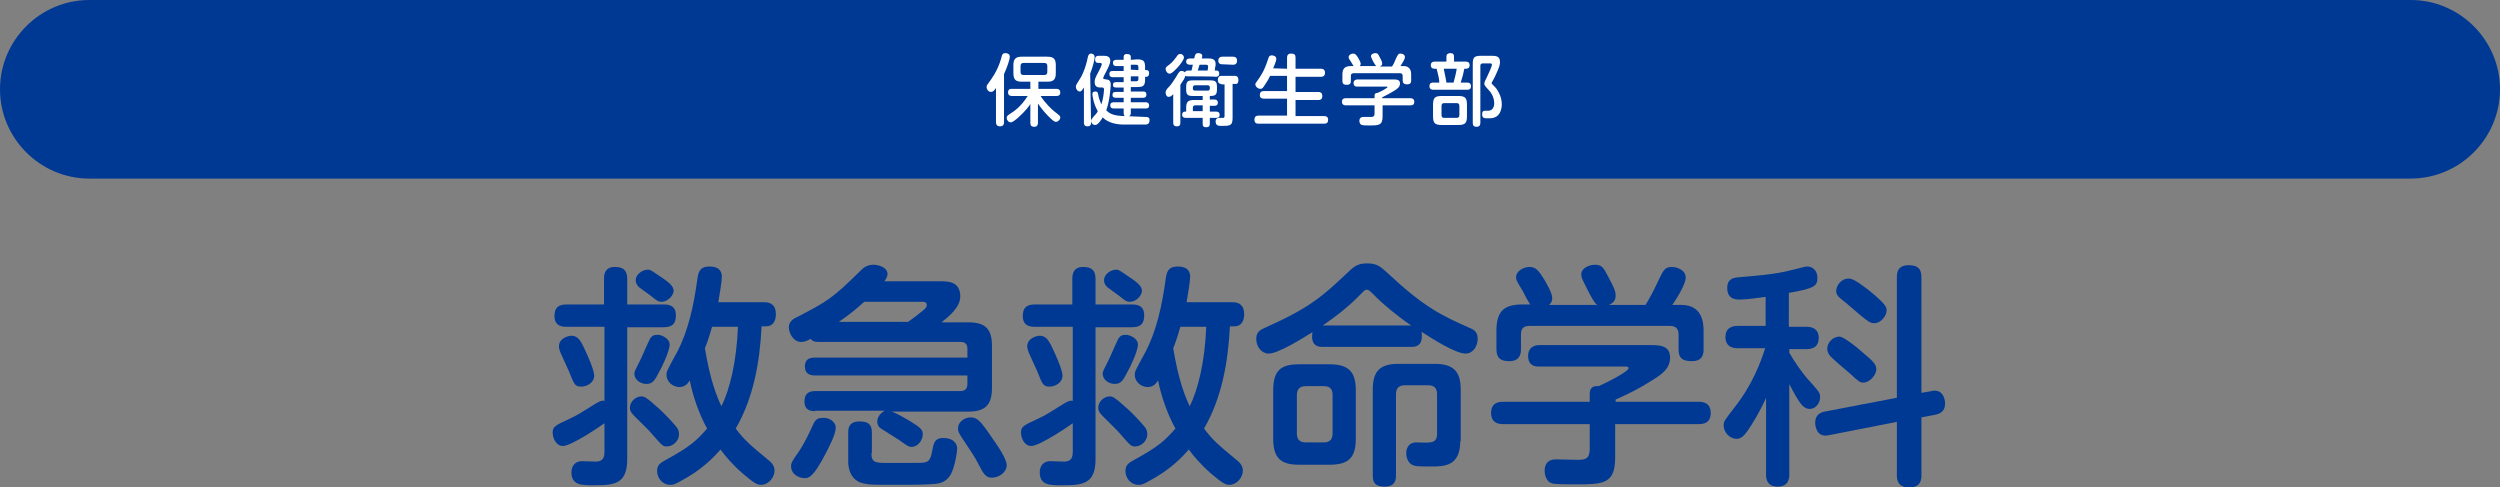 <?xml version="1.0" encoding="utf-8"?>
<!-- Generator: Adobe Illustrator 27.4.1, SVG Export Plug-In . SVG Version: 6.00 Build 0)  -->
<svg version="1.1" id="レイヤー_1" xmlns="http://www.w3.org/2000/svg" xmlns:xlink="http://www.w3.org/1999/xlink" x="0px"
	 y="0px" viewBox="0 0 560 109.1" style="enable-background:new 0 0 560 109.1;" xml:space="preserve">
<rect x="0" y="0" width="560" height="109.1" fill="#808080" stroke="none"/>
<style type="text/css">
	.st0{fill:#003994;}
	.st1{fill:#FFFFFF;}
	.st2{fill:none;}
</style>
<g id="レイヤー_1_1_">
	<g>
		<g>
			<path class="st0" d="M540,40H20C9,40,0,31,0,20l0,0C0,9,9,0,20,0h520c11,0,20,9,20,20l0,0C560,31,551,40,540,40z"/>
			<g>
				<g>
					<path class="st1" d="M224.9,27.4c0,0.2,0,0.9-0.9,0.9c-0.8,0-0.9-0.6-0.9-0.9v-7.7c-0.4,0.6-0.7,0.9-1.1,0.9
						c-0.6,0-1-0.6-1-1.1c0-0.4,0.2-0.6,0.5-1c0.5-0.7,1.9-2.5,2.7-5.2c0.1-0.2,0.2-0.9,0.3-1c0.1-0.3,0.4-0.4,0.7-0.4
						c0.1,0,1,0,1,0.8c0,0.6-0.6,2.4-1.3,3.9V27.4L224.9,27.4z M226.7,21.5c-0.2,0-0.9,0-0.9-0.8s0.6-0.8,0.9-0.8h4.1v-1.6h-1.9
						c-1.3,0-1.9-0.4-1.9-1.9v-1.8c0-1.5,0.6-1.9,1.9-1.9h5.7c1.3,0,1.9,0.4,1.9,1.9v1.8c0,1.5-0.6,1.9-1.9,1.9h-2v1.6h4
						c0.2,0,0.9,0,0.9,0.8s-0.6,0.8-0.9,0.8h-3.5c1,1.6,2.5,3,3,3.4c1.4,1.1,1.4,1.1,1.4,1.4c0,0.5-0.5,1-1,1
						c-0.3,0-0.7-0.3-1.7-1.3c-0.9-0.9-1.6-1.8-2.3-2.8v4.3c0,0.2,0,0.9-0.8,0.9c-0.7,0-0.9-0.3-0.9-0.9v-4.2
						c-0.3,0.5-1.2,1.7-2.9,3.2c-1.1,0.9-1.3,0.9-1.5,0.9c-0.5,0-0.9-0.5-0.9-1c0-0.4,0.3-0.6,0.6-0.8c1.1-0.7,2.6-1.7,4.1-4.1
						H226.7z M234.6,14.8c0-0.5-0.2-0.7-0.7-0.7h-4.6c-0.5,0-0.7,0.2-0.7,0.7v1.3c0,0.5,0.2,0.7,0.7,0.7h4.6c0.5,0,0.7-0.2,0.7-0.7
						V14.8z"/>
					<path class="st1" d="M244.4,27.5c0,0.2,0,0.8-0.8,0.8s-0.8-0.6-0.8-0.8v-7.9c-0.4,0.6-0.6,0.9-0.9,0.9c-0.5,0-0.9-0.5-0.9-1.1
						c0-0.3,0.1-0.5,1-1.9c0.1-0.1,1.1-1.8,1.7-4.8c0.1-0.3,0.2-0.7,0.7-0.7c0.3,0,0.8,0.2,0.8,0.8c0,0.5-0.4,2.2-1,3.7L244.4,27.5
						L244.4,27.5z M256.6,26.2c0.4,0,0.9,0,0.9,0.7c0,1-0.7,1-1,1h-4.8c-1.4,0-3.4-0.3-4.7-1.6c-0.3,0.5-1,1.7-1.7,1.7
						c-0.6,0-0.9-0.6-0.9-0.9s0.2-0.5,0.5-0.9c0.5-0.5,0.9-1,1-1.3c-1-1.7-1.2-3.6-1.2-3.8c0-0.5,0.3-0.6,0.7-0.6
						c0.5,0,0.5,0.3,0.6,0.7c0.1,0.7,0.4,1.5,0.7,2.2c0.4-1.1,0.6-2.8,0.6-3.4c0-0.4-0.3-0.4-0.5-0.4h-0.3c-0.4,0-1.3,0-1.3-1.2
						c0-0.6,0.1-0.9,0.9-2.4c0.2-0.3,0.7-1.4,0.7-1.6s-0.1-0.3-0.4-0.3H246c-0.5,0-0.7-0.3-0.7-0.8c0-0.8,0.6-0.8,0.8-0.8h1
						c0.6,0,1.6,0,1.6,1.1c0,0.7-0.5,1.6-1.2,3c-0.2,0.3-0.4,0.9-0.4,0.9c0,0.2,0.2,0.2,0.7,0.3c1,0,1,0.9,1,1.2
						c0,0.3-0.2,3.6-1,5.7c0.5,0.5,1.3,1.3,4.2,1.3L256.6,26.2L256.6,26.2z M254.7,13.3c1.4,0,1.8,0.3,1.8,1.8v0.6h0.3
						c0.4,0,0.6,0.2,0.6,0.7c0,0.5-0.2,0.8-0.6,0.8h-0.3v0.6c0,1.4-0.4,1.7-1.8,1.7h-1.4v1h2.8c0.2,0,0.7,0,0.7,0.7
						c0,0.5-0.3,0.7-0.7,0.7h-2.8v1h3.3c0.3,0,0.8,0.1,0.8,0.7c0,0.7-0.5,0.7-0.8,0.7h-3.3v1c0,0.2,0,0.8-0.8,0.8
						c-0.6,0-0.8-0.2-0.8-0.8v-1h-2.2c-0.2,0-0.8,0-0.8-0.7s0.6-0.7,0.8-0.7h2.2v-1h-1.8c-0.3,0-0.7-0.1-0.7-0.6
						c0-0.4,0.1-0.7,0.7-0.7h1.8v-1H250c-0.4,0-0.7-0.1-0.7-0.6c0-0.4,0.2-0.6,0.7-0.6h1.7v-1.1h-2.4c-0.3,0-0.8-0.1-0.8-0.7
						s0.3-0.7,0.8-0.7h2.4v-1.1h-1.6c-0.2,0-0.8,0-0.8-0.7c0-0.6,0.4-0.7,0.8-0.7h1.6v-0.6c0-0.2,0-0.7,0.7-0.7
						c0.5,0,0.9,0.1,0.9,0.7v0.6L254.7,13.3L254.7,13.3z M255,15.7V15c0-0.3-0.1-0.5-0.5-0.5h-1.2v1.1L255,15.7L255,15.7z M255,17.1
						h-1.7v1.1h1.2c0.3,0,0.5-0.1,0.5-0.5V17.1z"/>
					<path class="st1" d="M266,17.1c-0.3,0-0.5-0.1-0.5-0.1c-0.1,0.5-0.3,0.8-1.1,2v8.5c0,0.3,0,0.8-0.8,0.8s-0.8-0.6-0.8-0.8v-6.4
						c-0.3,0.3-0.6,0.6-1,0.6c-0.6,0-0.7-0.7-0.7-1c0-0.4,0.2-0.7,0.8-1.3c0.4-0.4,1.2-1.6,1.5-2.1c0.8-1.4,0.9-1.4,1.3-1.4
						c0.3,0,0.5,0.1,0.7,0.3c0.2-0.3,0.4-0.4,0.7-0.4h0.8c0.1-0.4,0.2-0.9,0.3-1.3h-0.7c-0.4,0-0.8-0.2-0.8-0.7
						c0-0.6,0.5-0.7,0.8-0.7h1c0.2-0.9,0.3-1.2,0.9-1.2c0.3,0,0.9,0.1,0.9,0.6c0,0.1,0,0.2-0.1,0.6h1.5c0.5,0,1.6,0,1.6,1.2
						c0,0.2,0,0.5-0.1,0.7l-0.1,0.8h0.4c0.4,0,0.6,0.2,0.6,0.7c0,0.7-0.6,0.7-0.8,0.7C272.3,17.1,266,17.1,266,17.1z M265.2,12.9
						c0,0.5-1,1.8-1.5,2.3s-1.2,1.3-1.7,1.3s-0.9-0.6-0.9-1s0.1-0.5,0.8-1c0.9-0.7,1.4-1.5,1.8-2c0.1-0.2,0.3-0.4,0.6-0.4
						C264.7,12,265.2,12.4,265.2,12.9z M271,22.3h1.1c0.4,0,0.7,0.2,0.7,0.7c0,0.4-0.2,0.7-0.7,0.7H271V25h1.4
						c0.5,0,0.8,0.2,0.8,0.7s-0.2,0.7-0.8,0.7H271v1.3c0,0.3,0,0.8-0.8,0.8c-0.7,0-0.8-0.3-0.8-0.8v-1.3h-3.8
						c-0.5,0-0.8-0.2-0.8-0.7s0.3-0.7,0.6-0.7h0.3v-0.8c0-1.4,0.4-1.8,1.8-1.8h1.9v-0.9h-2.2c-1.2,0-1.5-0.3-1.5-1.5v-0.5
						c0-1.2,0.3-1.5,1.5-1.5h3.9c1.2,0,1.5,0.3,1.5,1.5V20c0,1.3-0.4,1.5-1.6,1.5V22.3L271,22.3z M269.4,23.6h-1.7
						c-0.3,0-0.5,0.2-0.5,0.5v0.8h2.2V23.6z M267.7,19.1c-0.3,0-0.5,0.2-0.5,0.5v0.2c0,0.3,0.1,0.5,0.5,0.5h2.8
						c0.3,0,0.5-0.1,0.5-0.5v-0.2c0-0.3-0.1-0.5-0.5-0.5H267.7z M268.7,14.5c-0.2,0.7-0.2,0.7-0.4,1.3h2.2l0.1-0.6
						c0.1-0.6-0.1-0.7-0.5-0.7H268.7L268.7,14.5z M273.6,18.8c-0.2,0-0.8,0-0.8-0.9c0-0.5,0.2-0.9,0.7-0.9h3.1c0.2,0,0.8,0,0.8,0.9
						c0,0.5-0.1,0.9-0.6,0.9h-0.7v7.6c0,1.8-0.6,1.8-2.5,1.8c-0.6,0-1.3,0-1.3-1c0-0.8,0.7-0.8,0.9-0.8c0.7,0,0.8,0,0.9,0
						c0.2-0.1,0.2-0.3,0.2-0.5v-7h-0.7V18.8z M273.8,14.4c-0.2,0-0.9,0-0.9-0.8s0.6-0.9,0.9-0.9h2.4c0.2,0,0.9,0,0.9,0.9
						s-0.7,0.9-0.9,0.9L273.8,14.4L273.8,14.4z"/>
					<path class="st1" d="M288.3,15.4v-2.5c0-0.2,0-0.9,0.9-0.9c0.8,0,1,0.3,1,0.9v2.5h5.7c0.2,0,0.9,0,0.9,0.9
						c0,0.7-0.4,0.9-0.9,0.9h-5.7v3.4h5.1c0.2,0,0.9,0,0.9,0.9c0,0.8-0.5,0.9-0.9,0.9h-5.1V26h6.4c0.2,0,0.9,0,0.9,0.8
						c0,0.6-0.2,0.9-0.9,0.9h-14.7c-0.3,0-0.9,0-0.9-0.9c0-0.7,0.4-0.9,0.9-0.9h6.4v-3.8h-5.2c-0.2,0-0.9,0-0.9-0.8
						c0-0.6,0.3-0.9,0.9-0.9h5.2V17h-3.8c-0.6,1.3-1.2,2-1.5,2.5c-0.2,0.3-0.4,0.4-0.7,0.4c-0.5,0-1.1-0.5-1.1-1
						c0-0.2,0.1-0.4,0.3-0.6c1-1.4,1.7-2.4,2.6-5.2c0.1-0.3,0.2-0.7,0.8-0.7c0.2,0,1,0.1,1,0.8c0,0.4-0.5,1.6-0.7,2.1L288.3,15.4
						L288.3,15.4z"/>
					<path class="st1" d="M315.9,22c0.2,0,0.9,0,0.9,0.8s-0.6,0.8-0.9,0.8h-6.2v2.5c0,2-0.9,2-3,2c-0.3,0-1.4,0-1.6-0.1
						c-0.5-0.1-0.6-0.7-0.6-0.9c0-0.9,0.7-0.9,0.9-0.9c0.1,0,1.3,0,1.6,0c0.6,0,0.9-0.1,0.9-0.8v-1.8h-6.4c-0.2,0-0.9,0-0.9-0.8
						s0.6-0.8,0.9-0.8h6.4v-0.6c0-0.5,0.4-0.6,0.7-0.6c0.9-0.4,2.2-1.1,2.2-1.3c0-0.1-0.1-0.1-0.3-0.1H304c-0.2,0-0.8,0-0.8-0.8
						c0-0.6,0.5-0.8,0.8-0.8h8.2c0.6,0,1.4,0,1.4,0.9c0,0.8-0.6,1.2-1.4,1.7c-1,0.6-1.6,0.9-2.6,1.4V22H315.9L315.9,22z M308.3,14.8
						c-0.2-0.1-0.5-0.7-0.7-1c-0.4-0.9-0.5-1-0.5-1.2c0-0.5,0.6-0.7,1-0.7c0.5,0,0.6,0.2,0.9,0.8c0.6,1.1,0.6,1.3,0.6,1.5
						s0,0.5-0.5,0.7h2.7c0.3-0.4,0.6-1,0.9-1.8c0.4-0.8,0.5-1.1,1-1.1c0.4,0,1,0.2,1,0.8c0,0.5-0.7,1.5-1,2h0.7
						c1.7,0,1.7,1.5,1.7,1.9V18c0,0.3,0,0.9-0.9,0.9c-0.7,0-1-0.3-1-0.9v-1c0-0.4-0.2-0.6-0.6-0.6h-10.4c-0.5,0-0.6,0.3-0.6,0.6v1.1
						c0,0.3,0,0.9-0.9,0.9c-0.7,0-1-0.2-1-0.9v-1.4c0-1.4,0.6-1.9,1.9-1.9h0.6c-0.1-0.1-0.5-0.9-0.6-1c-0.5-0.7-0.5-0.8-0.5-1
						c0-0.5,0.6-0.8,1-0.8c0.5,0,0.7,0.3,1.1,0.9c0.2,0.4,0.6,1,0.6,1.4c0,0.3-0.2,0.4-0.2,0.5H308.3L308.3,14.8z"/>
					<path class="st1" d="M324,13.8v-1.1c0-0.6,0.4-0.8,0.9-0.8c0.7,0,0.8,0.4,0.8,0.8v1.1h2.6c0.2,0,0.9,0,0.9,0.8
						s-0.7,0.8-0.9,0.8H328c-0.2,1.1-0.3,1.5-0.8,3.1h1.5c0.3,0,0.8,0.1,0.8,0.8c0,0.8-0.6,0.8-0.8,0.8H321c-0.3,0-0.8-0.1-0.8-0.8
						c0-0.8,0.6-0.8,0.8-0.8h1.4c0-0.6-0.1-1.2-0.6-3.1h-0.4c-0.2,0-0.9,0-0.9-0.8s0.7-0.8,0.9-0.8C321.4,13.8,324,13.8,324,13.8z
						 M326.6,21.5c1.6,0,2,0.4,2,2V26c0,1.6-0.4,2-2,2H323c-1.6,0-2-0.4-2-2v-2.5c0-1.6,0.4-2,2-2H326.6z M326.9,23.7
						c0-0.5-0.3-0.6-0.6-0.6h-2.8c-0.3,0-0.6,0.1-0.6,0.6v2.1c0,0.5,0.3,0.6,0.6,0.6h2.8c0.3,0,0.6-0.1,0.6-0.6V23.7z M323.4,15.4
						c0.4,2.1,0.5,2.3,0.6,3.1h1.6c0.3-1.1,0.6-2.3,0.7-3.1C326.2,15.4,323.4,15.4,323.4,15.4z M331.6,27.5c0,0.2,0,0.9-0.8,0.9
						c-0.7,0-0.9-0.3-0.9-0.9V14.3c0-1.4,0.3-1.8,1.8-1.8h2.4c0.9,0,1.9,0,1.9,1.4c0,0.4,0,0.9-1.1,3.2c0,0-0.6,1.2-0.7,1.3
						c0,0.1-0.1,0.2-0.1,0.2c0,0.1,0.1,0.2,0.2,0.3c0.8,0.8,1,1,1.4,1.8c0.5,0.9,0.7,1.8,0.7,2.7c0,1-0.4,2.5-1.6,2.9
						c-0.5,0.2-0.9,0.2-1.5,0.2c-0.8,0-1.3,0-1.3-0.9c0-0.6,0.2-0.8,0.7-0.8c0.1,0,0.7,0,0.8,0c0.7-0.1,1.2-0.6,1.2-1.7
						c0-1.4-0.8-2.5-1.2-2.9c-1-1.1-1-1.1-1-1.5c0-0.3,0.1-0.5,0.6-1.5c0.4-0.8,1.1-2.4,1.1-2.7s-0.3-0.3-0.5-0.3h-1.6
						c-0.3,0-0.5,0.2-0.5,0.5V27.5L331.6,27.5z"/>
				</g>
			</g>
		</g>
		<rect y="0" class="st2" width="560" height="114"/>
	</g>
</g>
<g>
	<path class="st0" d="M135.3,73.2h-8.4c-0.7,0-2.7,0-2.7-2.4c0-1.9,0.9-2.6,2.7-2.6h8.4v-5.7c0-0.9,0.1-2.7,2.4-2.7
		c1.8,0,2.8,0.6,2.8,2.7v5.7h8.2c0.7,0,2.7,0,2.7,2.4c0,1.7-0.6,2.7-2.7,2.7h-8.2v29.5c0,5.7-2.9,5.9-7.6,5.9c-2.6,0-4.9,0-4.9-2.9
		c0-1.6,1-2.5,2.3-2.5c0.5,0,2.8,0.1,3.3,0.1c1.5-0.1,1.8-0.9,1.8-2.3v-6.3c-0.8,0.6-7.4,5.1-9.3,5.1c-1.5,0-2.3-1.7-2.3-3
		s0.5-1.6,3.8-3.1c1.9-0.9,2.3-1.2,6-3.5c1-0.6,1.5-0.6,1.8-0.5V73.2z M131,78.3c0.5,1,2.1,4.6,2.1,5.8c0,1.7-1.7,2.5-2.9,2.5
		c-1.4,0-1.6-0.5-2.7-3.3c-0.3-0.6-1-2.3-1.5-3.3c-0.7-1.5-0.8-2-0.8-2.4c0-1.8,2-2.4,2.9-2.4C129.4,75.3,130,76.1,131,78.3z
		 M147.8,91.7c1,0.9,2.7,2.7,3.7,3.9c0.5,0.6,0.6,1.2,0.6,1.7c0,1.4-1.3,2.7-2.7,2.7c-0.9,0-1-0.1-3.1-2.5c-1-1.2-1.7-1.8-3.9-4
		c-0.8-0.8-1.3-1.3-1.3-2.2c0-1.3,1.3-2.5,2.5-2.5C144.3,88.8,144.6,88.8,147.8,91.7z M150,77.2c0,1.5-2,5.6-2.3,6
		c-1,2-1.5,2.8-2.9,2.8c-1.3,0-2.7-0.9-2.7-2.3c0-0.5,0.2-0.8,1.5-3.4c0.3-0.6,1.7-3.9,2-4.4c0.5-0.8,0.9-0.9,1.9-0.9
		C148.3,75.1,150,75.8,150,77.2z M148.2,67.6c-0.7,0-0.9-0.1-2.5-1.4c-0.4-0.3-2.2-1.6-2.6-1.9c-0.3-0.3-0.7-0.8-0.7-1.5
		c0-1.5,1.7-2.4,2.7-2.4c0.6,0,0.8,0.2,2.3,1.2c2.4,1.6,3.5,2.4,3.5,3.6C150.8,66.3,149.5,67.6,148.2,67.6z M171.2,67.7
		c1.3,0,2.6,0.5,2.6,2.7c0,1.4-0.6,2.7-2.2,2.7h-1c-0.4,8-1.8,16-5.8,22.9c1.9,2.5,3,3.5,7.5,7.2c1.1,0.9,1.2,1.8,1.2,2.2
		c0,1.6-1.4,3.2-3,3.2c-0.8,0-1.4-0.2-4.1-2.5c-2.3-2-3.9-3.9-5-5.4c-1.5,1.7-4.1,4.5-9,7.1c-1.4,0.8-1.8,0.8-2.3,0.8
		c-1.7,0-2.9-1.5-2.9-3.1c0-1.3,0.7-1.8,1.8-2.4c5.7-3.1,7-4.4,9.4-7.1c-1.9-3.4-3.2-7.4-3.9-10.8c-0.3,0.5-0.9,1.5-2.3,1.5
		s-2.9-1.1-2.9-2.7c0-0.8,0-0.8,2.3-5c2.6-4.9,3.8-10.6,4.6-16.4c0.2-1.4,0.4-2.9,2.7-2.9c0.6,0,2.8,0,2.8,2.3c0,0.9-0.5,4-0.8,5.7
		H171.2z M159.5,73.2c-0.8,2.8-1.3,4.1-1.6,4.8c1.2,7.3,2.7,10.9,3.7,13c1.9-3.8,3.4-10.1,3.7-17.8H159.5z"/>
	<path class="st0" d="M182.6,92.1c-0.9,0-2.4-0.1-2.4-2.2c0-1.9,1.2-2.3,2.4-2.3h32.5c1.3,0,1.6-0.8,1.6-1.6v-1.9h-34.1
		c-0.6,0-2.3,0-2.3-2c0-2,1.6-2,2.3-2h34.1v-2c0-1-0.5-1.5-1.5-1.5h-31.7c-1.3,0-1.6-0.3-1.9-0.7c-0.7,0.4-1.4,0.7-2.1,0.7
		c-1.9,0-2.8-2.1-2.8-3.3c0-0.5,0.2-1.4,1.3-2c7.4-3.8,8.4-4.4,14.9-10.8c0.4-0.4,1.2-1.2,2.8-1.2c0.9,0,3.1,0.5,3.1,2.1
		c0,0.6-0.4,1.2-0.7,1.6h12.4c1.8,0,4.6,0,4.6,3.4c0,2.5-2.7,4.6-4.2,5.8h6c3.6,0,5.3,1.3,5.3,5.2v9.5c0,3.9-1.6,5.3-5.3,5.3h-17.2
		c1.5,0.5,2.8,1.4,4.1,2.1c2.4,1.5,2.9,1.9,2.9,3c0,1.2-1,2.8-2.5,2.8c-0.7,0-0.9-0.2-2.9-1.6c-0.6-0.4-3.5-2.2-4.1-2.6
		c-0.4-0.3-0.7-0.8-0.7-1.5c0-0.5,0.3-1.7,1.7-2.4H182.6z M187.2,95.8c0,1.5-1.4,4.1-2.2,5.7c-2.9,5.6-3.9,5.6-4.8,5.6
		c-1.2,0-3-0.8-3-2.7c0-0.7,0.3-1.2,1.5-2.9c1.6-2.3,2.5-4.4,3.4-6.3c0.6-1.4,1.1-1.6,2.6-1.6C185.5,93.6,187.2,94.3,187.2,95.8z
		 M193.6,67.6c-1.9,1.7-3.5,3-5.7,4.5h15.5c0.9-0.6,1.7-1.2,3.3-2.5c0.7-0.6,0.9-0.8,0.9-1.3c0-0.7-0.7-0.7-1.1-0.7H193.6z
		 M195.2,101.5c0,2.2,0.9,2.2,4,2.2c6.6,0,7.3,0,7.8-0.1c1.3-0.2,1.5-0.9,2-3.5c0.2-0.8,0.4-2,2.3-2c1,0,2,0.3,2.5,0.9
		c0.6,0.6,0.6,1.2,0.6,1.6c0,0.8-0.6,4.3-1.5,5.8c-1.3,2-2.9,2-5.2,2.1c-1.2,0.1-5.3,0.1-6.9,0.1c-5.2,0-6,0-7.3-0.3
		c-3.1-0.6-3.5-3.6-3.5-4.9v-6.5c0-0.7,0-2.5,2.5-2.5c1.9,0,2.8,0.6,2.8,2.4V101.5z M219.2,104c-0.8-1.6-2.3-3.8-3.1-5
		c-1.3-1.9-1.5-2.3-1.5-3c0-1.7,1.7-2.5,2.8-2.5c1.5,0,2.2,0.7,4.7,4.4c1.2,1.7,3.4,4.8,3.4,6.3c0,1.6-1.7,2.8-3.4,2.8
		C220.8,107,220.2,106,219.2,104z"/>
	<path class="st0" d="M240.2,73.2h-8.4c-0.7,0-2.7,0-2.7-2.4c0-1.9,0.9-2.6,2.7-2.6h8.4v-5.7c0-0.9,0.1-2.7,2.4-2.7
		c1.8,0,2.8,0.6,2.8,2.7v5.7h8.2c0.7,0,2.7,0,2.7,2.4c0,1.7-0.6,2.7-2.7,2.7h-8.2v29.5c0,5.7-2.9,5.9-7.6,5.9c-2.6,0-4.9,0-4.9-2.9
		c0-1.6,1-2.5,2.3-2.5c0.5,0,2.8,0.1,3.3,0.1c1.5-0.1,1.8-0.9,1.8-2.3v-6.3c-0.8,0.6-7.4,5.1-9.3,5.1c-1.5,0-2.3-1.7-2.3-3
		s0.5-1.6,3.8-3.1c1.9-0.9,2.3-1.2,6-3.5c1-0.6,1.5-0.6,1.8-0.5V73.2z M235.9,78.3c0.5,1,2.1,4.6,2.1,5.8c0,1.7-1.7,2.5-2.9,2.5
		c-1.4,0-1.6-0.5-2.7-3.3c-0.3-0.6-1-2.3-1.5-3.3c-0.7-1.5-0.8-2-0.8-2.4c0-1.8,2-2.4,2.9-2.4C234.3,75.3,234.9,76.1,235.9,78.3z
		 M252.7,91.7c1,0.9,2.7,2.7,3.7,3.9c0.5,0.6,0.6,1.2,0.6,1.7c0,1.4-1.3,2.7-2.7,2.7c-0.9,0-1-0.1-3.1-2.5c-1-1.2-1.7-1.8-3.9-4
		c-0.8-0.8-1.3-1.3-1.3-2.2c0-1.3,1.3-2.5,2.5-2.5C249.2,88.8,249.5,88.8,252.7,91.7z M254.9,77.2c0,1.5-2,5.6-2.3,6
		c-1,2-1.5,2.8-2.9,2.8c-1.3,0-2.7-0.9-2.7-2.3c0-0.5,0.2-0.8,1.5-3.4c0.3-0.6,1.7-3.9,2-4.4c0.5-0.8,0.9-0.9,1.9-0.9
		C253.2,75.1,254.9,75.8,254.9,77.2z M253.1,67.6c-0.7,0-0.9-0.1-2.5-1.4c-0.4-0.3-2.2-1.6-2.6-1.9c-0.3-0.3-0.7-0.8-0.7-1.5
		c0-1.5,1.7-2.4,2.7-2.4c0.6,0,0.8,0.2,2.3,1.2c2.4,1.6,3.5,2.4,3.5,3.6C255.7,66.3,254.5,67.6,253.1,67.6z M276.1,67.7
		c1.3,0,2.6,0.5,2.6,2.7c0,1.4-0.6,2.7-2.2,2.7h-1c-0.4,8-1.8,16-5.8,22.9c1.9,2.5,3,3.5,7.5,7.2c1.1,0.9,1.2,1.8,1.2,2.2
		c0,1.6-1.4,3.2-3,3.2c-0.8,0-1.4-0.2-4.1-2.5c-2.3-2-3.9-3.9-5-5.4c-1.5,1.7-4.1,4.5-9,7.1c-1.4,0.8-1.8,0.8-2.3,0.8
		c-1.7,0-2.9-1.5-2.9-3.1c0-1.3,0.7-1.8,1.8-2.4c5.7-3.1,7-4.4,9.4-7.1c-1.9-3.4-3.2-7.4-3.9-10.8c-0.3,0.5-0.9,1.5-2.3,1.5
		s-2.9-1.1-2.9-2.7c0-0.8,0-0.8,2.3-5c2.6-4.9,3.8-10.6,4.6-16.4c0.2-1.4,0.4-2.9,2.7-2.9c0.6,0,2.8,0,2.8,2.3c0,0.9-0.5,4-0.8,5.7
		H276.1z M264.4,73.2c-0.8,2.8-1.3,4.1-1.6,4.8c1.2,7.3,2.7,10.9,3.7,13c1.9-3.8,3.4-10.1,3.7-17.8H264.4z"/>
	<path class="st0" d="M296.3,77.7c-0.9,0-2.4-0.1-2.4-2.4c0-0.4,0.1-0.6,0.1-0.9c-2.4,1.5-7.7,4.8-9.8,4.8c-1.6,0-2.8-1.5-2.8-3.3
		c0-1.5,0.8-2,2.2-2.6c9.9-4.4,12.8-7.1,18-12c1.7-1.6,2.4-2.3,4.7-2.3c2.2,0,2.9,0.7,4.9,2.5c7.9,7.4,12,9.3,17.9,11.9
		c1.2,0.5,1.9,1,1.9,2.5c0,1.6-1,3.3-2.7,3.3c-2.3,0-7.6-3.4-9.9-4.9c0.1,0.3,0.1,0.5,0.1,1c0,2.4-1.7,2.4-2.4,2.4H296.3z
		 M303.7,98.3c0,4.4-1.8,5.8-5.9,5.8H291c-3.9,0-5.8-1.3-5.8-5.8V87.4c0-4.5,1.8-5.8,5.8-5.8h6.8c4.1,0,5.9,1.5,5.9,5.8V98.3z
		 M298.5,88.5c0-1.4-0.6-2-2-2h-4c-1.4,0-2,0.7-2,2v8.6c0,1.3,0.6,2,2,2h4c1.4,0,2-0.7,2-2V88.5z M316.1,72.9
		c-3.5-2.4-6.3-4.8-7.9-6.4c-1.4-1.4-1.6-1.6-2-1.6c-0.5,0-0.6,0.2-2,1.6c-2.4,2.4-5.1,4.5-7.9,6.4H316.1z M327.1,98.8
		c0,5.6-3.5,5.7-6.6,5.7c-1.3,0-3.3,0-3.7-0.2c-1-0.2-1.8-1.3-1.8-2.8c0-1.4,0.8-2.4,2.2-2.4c0.5,0,2.7,0.1,3.1,0
		c1.2-0.1,1.6-0.8,1.6-1.9v-8.9c0-1.3-0.6-2-2-2h-5.2c-1.4,0-2,0.7-2,2v18.2c0,0.7,0,2.5-2.5,2.5c-2.2,0-2.7-0.9-2.7-2.5V87.3
		c0-4.2,1.6-5.8,5.8-5.8h8c4.1,0,5.9,1.5,5.9,5.8V98.8z"/>
	<path class="st0" d="M380.5,90c0.6,0,2.7,0,2.7,2.5c0,2.4-1.8,2.5-2.7,2.5h-18.7v7.5c0,6-2.8,6-9,6c-1,0-4.4,0-5-0.2
		c-1.6-0.3-1.8-2.3-1.8-2.8c0-2.6,2-2.6,2.6-2.6c0.3,0,4,0.1,4.8,0.1c1.7,0,2.7-0.2,2.7-2.5V95h-19.4c-0.6,0-2.7,0-2.7-2.5
		c0-2.3,1.7-2.5,2.7-2.5h19.4v-1.8c0-1.6,1.1-1.8,2-1.7c2.7-1.2,6.7-3.4,6.7-4c0-0.4-0.4-0.4-0.9-0.4h-19.2c-0.6,0-2.4,0-2.4-2.4
		c0-1.9,1.4-2.4,2.5-2.4h24.9c1.9,0,4.4,0,4.4,2.8c0,2.5-1.9,3.8-4.2,5.2c-3,1.9-4.9,2.8-8,4.2V90H380.5z M357.7,68.2
		c-0.6-0.3-1.4-2-2-3.1c-1.3-2.6-1.5-2.9-1.5-3.6c0-1.5,1.8-2.2,3.1-2.2c1.5,0,1.9,0.7,2.8,2.4c1.8,3.3,1.8,3.9,1.8,4.5
		c0,0.6-0.1,1.5-1.5,2.1h8.2c0.8-1.3,1.8-3.1,2.8-5.3c1.2-2.5,1.5-3.2,3.1-3.2c1.2,0,3.1,0.7,3.1,2.4c0,1.4-2,4.7-3,6.1h2
		c5,0,5,4.5,5,5.9v4c0,0.8,0,2.7-2.6,2.7c-2.3,0-3-0.8-3-2.7v-3.3c0-1.2-0.6-1.9-1.9-1.9h-31.5c-1.6,0-1.9,0.9-1.9,1.9v3.3
		c0,0.8-0.1,2.7-2.6,2.7c-2,0-2.9-0.7-2.9-2.7v-4.1c0-4.4,1.7-5.9,5.8-5.9h1.8c-0.4-0.4-1.5-2.6-1.7-3c-1.4-2.3-1.5-2.5-1.5-3.1
		c0-1.4,1.7-2.3,3-2.3c1.5,0,2.1,0.9,3.3,2.8c0.7,1.2,1.8,3.1,1.8,4.2c0,0.9-0.5,1.3-0.7,1.5H357.7z"/>
	<path class="st0" d="M400.8,73.2h3.9c0.8,0,2.7,0.2,2.7,2.5c0,1.8-1.1,2.5-2.7,2.5h-3.9V79c1.2,2.1,3,4.7,4.4,6.2
		c2.4,2.7,2.5,2.8,2.5,3.8c0,1.3-1,2.6-2.3,2.6c-1.1,0-1.8-0.8-2.4-1.7c-0.9-1.3-2-3.5-2.2-3.9v20.3c0,0.6,0,2.7-2.6,2.7
		c-2.6,0-2.6-2.1-2.6-2.7V89.1c-1.5,3.4-3.2,6-4,7.2c-0.9,1.3-1.6,2-2.6,2c-1.5,0-2.9-1.4-2.9-3c0-0.9,0.1-1,2.4-4
		c4.1-5.2,5.9-10.2,6.9-13.3h-6.1c-0.6,0-2.8,0-2.8-2.5c0-2.5,2.2-2.5,2.8-2.5h6.2v-6.5c-0.7,0.1-4.2,0.6-5.8,0.6
		c-0.8,0-2.8,0-2.8-2.6c0-2.2,1.6-2.3,2.6-2.4c3.3-0.3,8.1-0.6,11.8-1.6c2.8-0.7,3.1-0.8,3.6-0.8c1.1,0,2.2,0.9,2.2,2.5
		c0,1.8-0.5,2.4-6.4,3.4V73.2z M432.7,87.6c0.2-0.1,0.5-0.1,0.7-0.1c1.7,0,2.3,1.7,2.3,2.9c0,1.8-1.2,2.3-2.2,2.5l-3.1,0.6v13
		c0,0.8-0.1,2.7-2.7,2.7c-2.5,0-2.8-1.6-2.8-2.7V94.5l-15.3,3c-2.9,0.6-3-2.5-3-2.8c0-1.7,1.1-2.3,2.1-2.5l16.2-3.1v-27
		c0-0.7,0-2.7,2.6-2.7c2.2,0,2.9,0.9,2.9,2.7V88L432.7,87.6z M417.3,79c2.4,2,3,2.7,3,3.7c0,1.3-1.5,3-2.9,3c-0.8,0-1-0.2-3.2-2.2
		c-1.2-1-3.1-2.6-4.2-3.7c-0.3-0.4-0.7-0.9-0.7-1.7c0-1.2,1.1-2.7,2.8-2.7C413.1,75.5,416.1,77.9,417.3,79z M418.6,65
		c3.8,3.1,4,3.8,4,4.5c0,1.3-1.3,2.9-2.8,2.9c-0.8,0-1.4-0.4-3.2-1.9c-1.2-1-3.1-2.7-4.4-3.7c-0.6-0.5-0.9-1-0.9-1.6
		c0-1.1,1-2.8,2.8-2.8C415.2,62.3,417.5,64.2,418.6,65z"/>
</g>
</svg>
